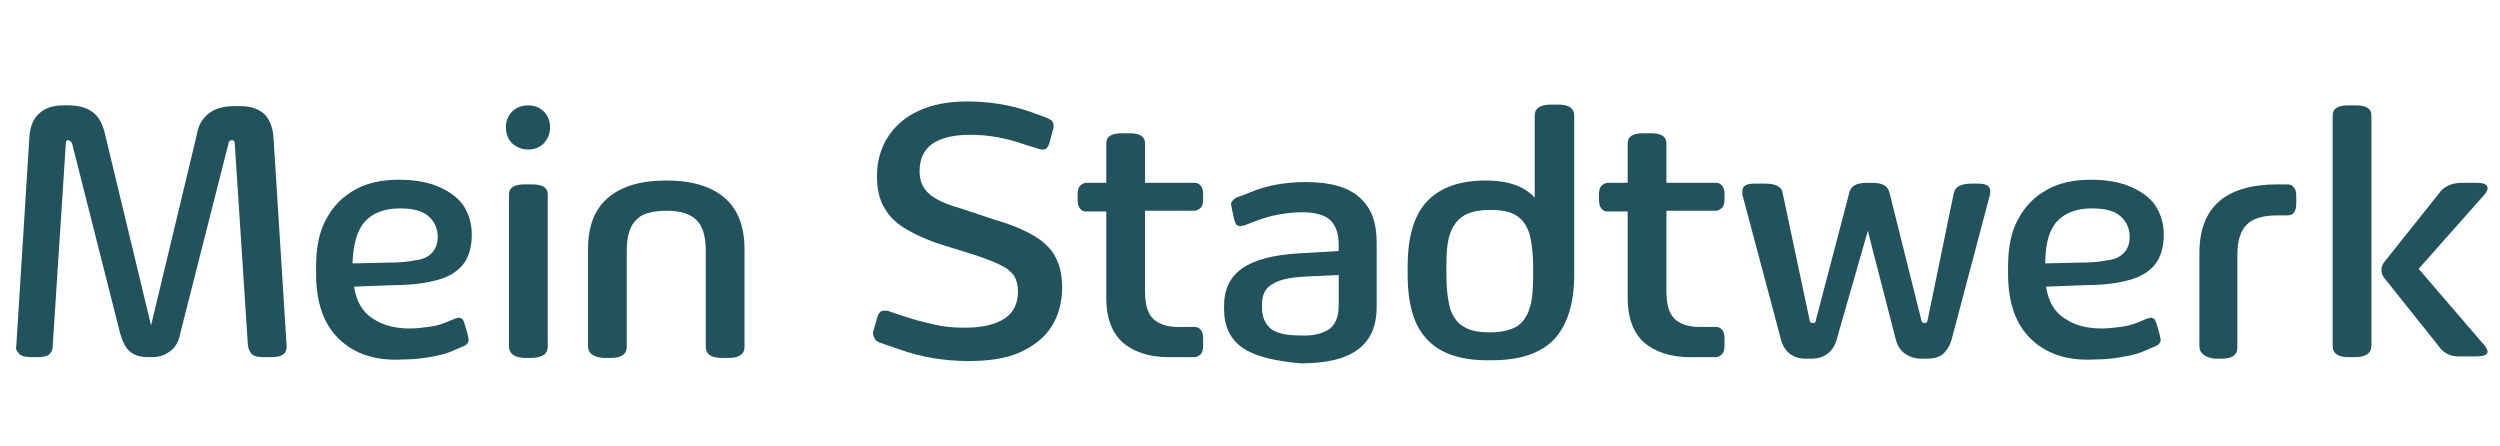 <?xml version="1.0" encoding="UTF-8"?> <!-- Generator: Adobe Illustrator 24.0.3, SVG Export Plug-In . SVG Version: 6.00 Build 0) --> <svg xmlns="http://www.w3.org/2000/svg" xmlns:xlink="http://www.w3.org/1999/xlink" id="Ebene_1" x="0px" y="0px" viewBox="0 0 322.7 57.6" style="enable-background:new 0 0 322.7 57.6;" xml:space="preserve"> <style type="text/css"> .st0{enable-background:new ;} .st1{fill:#20535C;} </style> <g class="st0"> <path class="st1" d="M-189.3-225.9c-0.3-0.3-0.5-0.6-0.4-1l1.7-27.1c0.1-1.3,0.5-2.3,1.3-3c0.8-0.7,1.8-1,3.1-1h0.6 c1.4,0,2.4,0.3,3.2,0.9c0.8,0.6,1.3,1.6,1.6,3l5.9,24.5l5.9-24.6c0.2-1.3,0.8-2.2,1.6-2.8c0.8-0.6,1.9-0.9,3.2-0.9h0.7 c1.3,0,2.3,0.3,3.1,1c0.7,0.7,1.1,1.7,1.2,3l1.7,27.1c0,0.4-0.1,0.8-0.4,1c-0.3,0.3-0.9,0.4-1.6,0.4h-0.9c-0.8,0-1.3-0.1-1.6-0.4 c-0.3-0.3-0.4-0.6-0.5-1.1l-1.7-26.1c0-0.1,0-0.2-0.1-0.3s-0.1-0.1-0.2-0.1c-0.3,0-0.5,0.1-0.5,0.4l-6.2,24.4 c-0.2,1.1-0.6,1.9-1.3,2.4c-0.6,0.5-1.4,0.8-2.4,0.8h-0.4c-1,0-1.8-0.2-2.4-0.7c-0.6-0.5-1-1.3-1.3-2.4l-6.3-24.4 c-0.1-0.2-0.3-0.4-0.5-0.4c-0.2,0-0.3,0.1-0.3,0.4l-1.7,26.1c0,0.5-0.2,0.8-0.5,1.1c-0.3,0.3-0.8,0.4-1.5,0.4h-0.7 C-188.5-225.5-189-225.6-189.3-225.9z"></path> <path class="st1" d="M-148.1-227.8c-2-1.9-3-4.7-3-8.5v-0.9c0-2.4,0.4-4.5,1.3-6.1c0.9-1.7,2.1-2.9,3.7-3.8 c1.6-0.9,3.5-1.3,5.7-1.3c2,0,3.7,0.3,5.1,0.9c1.4,0.6,2.5,1.4,3.2,2.4c0.7,1.1,1.1,2.3,1.1,3.8c0,1.6-0.4,2.9-1.1,3.8 c-0.7,0.9-1.8,1.6-3.2,2c-1.4,0.4-3.3,0.7-5.6,0.7l-5.3,0.2c0.3,1.9,1.1,3.3,2.4,4.1c1.3,0.9,2.9,1.3,4.8,1.3 c0.8,0,1.6-0.1,2.4-0.2c0.8-0.1,1.6-0.3,2.3-0.6l1.2-0.5c0.2,0,0.3-0.1,0.4-0.1c0.2,0,0.3,0.1,0.5,0.2c0.1,0.1,0.2,0.4,0.3,0.7 l0.4,1.4c0,0.2,0.1,0.4,0.1,0.5c0,0.4-0.2,0.7-0.7,0.9l-1.4,0.6c-0.9,0.4-1.8,0.6-3,0.8c-1.1,0.2-2.3,0.3-3.4,0.3 C-143.3-225-146-225.9-148.1-227.8z M-141.9-237.7c1.6,0,2.8-0.1,3.7-0.3c0.9-0.1,1.6-0.4,2.1-0.9c0.5-0.5,0.8-1.2,0.8-2.1 c0-1.1-0.4-2-1.2-2.7c-0.8-0.7-2-1-3.7-1c-2,0-3.5,0.6-4.5,1.7c-1,1.1-1.5,2.9-1.6,5.4L-141.9-237.7z"></path> <path class="st1" d="M-125.7-253.1c-0.5-0.5-0.8-1.2-0.8-2.1c0-0.8,0.3-1.5,0.8-2c0.5-0.5,1.2-0.8,2.1-0.8c0.8,0,1.5,0.3,2,0.8 c0.5,0.5,0.8,1.2,0.8,2c0,0.9-0.3,1.5-0.8,2.1c-0.5,0.5-1.2,0.8-2,0.8C-124.5-252.3-125.2-252.6-125.7-253.1z M-126.2-226.9v-19.7 c0-0.9,0.7-1.3,2-1.3h1c1.3,0,2,0.4,2,1.3v19.7c0,0.4-0.2,0.8-0.5,1c-0.3,0.2-0.8,0.4-1.6,0.4h-1 C-125.5-225.5-126.2-226-126.2-226.9z"></path> <path class="st1" d="M-115.9-226.9v-12.6c0-2.9,0.8-5.1,2.5-6.6c1.7-1.5,4.2-2.3,7.6-2.3c3.4,0,5.9,0.8,7.6,2.3 c1.7,1.5,2.5,3.7,2.5,6.6v12.6c0,0.9-0.7,1.4-2,1.4h-1c-1.3,0-2-0.5-2-1.4v-12.5c0-1.8-0.4-3.1-1.2-3.9c-0.8-0.8-2.1-1.2-3.9-1.2 c-1.8,0-3.2,0.4-3.9,1.2c-0.8,0.8-1.2,2.1-1.2,3.9v12.5c0,0.9-0.7,1.4-2,1.4h-1C-115.3-225.5-115.9-226-115.9-226.9z"></path> <path class="st1" d="M-75.7-226.5l-2.6-0.9c-0.3-0.1-0.5-0.3-0.6-0.5c-0.1-0.2-0.2-0.4-0.2-0.6c0-0.2,0-0.4,0.1-0.6l0.4-1.4 c0.1-0.4,0.2-0.6,0.4-0.8c0.2-0.2,0.4-0.2,0.6-0.2c0.2,0,0.4,0,0.6,0.1l2.1,0.7c1.2,0.4,2.4,0.7,3.7,1s2.6,0.4,3.9,0.4 c2.3,0,4-0.4,5.2-1.2c1.2-0.8,1.7-2,1.7-3.5c0-0.8-0.2-1.5-0.5-2c-0.4-0.5-0.9-1-1.6-1.3c-0.7-0.4-1.8-0.8-3.2-1.3l-4.5-1.4 c-1.9-0.6-3.4-1.3-4.6-2c-1.2-0.7-2.2-1.6-2.8-2.7c-0.7-1.1-1-2.5-1-4.2c0-1.9,0.5-3.6,1.4-5c0.9-1.4,2.2-2.6,4-3.4 c1.7-0.8,3.8-1.2,6.2-1.2c2.8,0,5.5,0.4,8.1,1.3l2.2,0.8c0.3,0.1,0.5,0.3,0.7,0.4c0.1,0.2,0.2,0.4,0.2,0.6c0,0.2,0,0.4-0.1,0.6 l-0.4,1.5c-0.1,0.4-0.2,0.6-0.4,0.8c-0.1,0.2-0.3,0.2-0.5,0.2c-0.1,0-0.3,0-0.6-0.1l-1.9-0.6c-2.3-0.8-4.6-1.2-6.8-1.2 c-2.2,0-3.9,0.4-5,1.2c-1.1,0.8-1.6,2-1.6,3.5c0,0.9,0.2,1.6,0.6,2.2c0.4,0.6,0.9,1,1.6,1.4c0.7,0.4,1.7,0.8,3.1,1.2l4.5,1.5 c2.1,0.6,3.7,1.3,4.9,2c1.2,0.7,2.2,1.6,2.8,2.7c0.6,1.1,0.9,2.4,0.9,4c0,2-0.5,3.7-1.4,5.1c-0.9,1.4-2.3,2.5-4.1,3.3 c-1.8,0.8-4,1.1-6.6,1.1C-70-225-72.9-225.5-75.7-226.5z"></path> <path class="st1" d="M-46.9-227.4c-1.4-1.3-2.1-3.2-2.1-5.7v-11.1h-2.6c-0.3,0-0.6-0.1-0.8-0.4c-0.2-0.2-0.3-0.6-0.3-1.2v-0.6 c0-0.5,0.1-0.9,0.3-1.1c0.2-0.2,0.5-0.4,0.8-0.4h2.6v-5.1c0-0.9,0.7-1.3,2-1.3h1c1.3,0,2,0.4,2,1.3v5.1h6.4c0.3,0,0.6,0.1,0.8,0.4 c0.2,0.2,0.3,0.6,0.3,1.1v0.6c0,0.5-0.1,0.9-0.3,1.1c-0.2,0.2-0.5,0.4-0.8,0.4h-6.4v10.3c0,1.7,0.3,2.9,1,3.6 c0.7,0.7,1.8,1.1,3.2,1.1h2.2c0.3,0,0.6,0.1,0.8,0.4c0.2,0.2,0.3,0.6,0.3,1.1v0.9c0,0.5-0.1,0.9-0.3,1.1c-0.2,0.2-0.5,0.4-0.8,0.4 h-3.4C-43.5-225.5-45.5-226.1-46.9-227.4z"></path> <path class="st1" d="M-31.5-226.7c-1.6-1.1-2.4-2.8-2.4-5v-0.4c0-2.2,0.8-3.8,2.4-4.9c1.6-1.1,4-1.7,7.3-1.9l5.1-0.3v-0.8 c0-1.5-0.4-2.5-1.1-3.2c-0.8-0.7-2-1-3.6-1c-1,0-2,0.1-3.1,0.3c-1.1,0.2-2.1,0.5-3.1,0.9l-1.3,0.5c-0.2,0-0.4,0.1-0.5,0.1 c-0.2,0-0.4-0.1-0.5-0.2c-0.1-0.1-0.2-0.4-0.3-0.7l-0.3-1.4c0-0.2-0.1-0.4-0.1-0.5c0-0.2,0.1-0.4,0.2-0.5c0.1-0.1,0.3-0.3,0.5-0.4 l1.6-0.6c2.3-1,4.8-1.4,7.4-1.4c3.2,0,5.5,0.7,6.9,2c1.5,1.3,2.2,3.2,2.2,5.8v8.3c0,2.5-0.8,4.3-2.4,5.5c-1.6,1.2-4,1.8-7.4,1.8 C-27.4-225-29.9-225.6-31.5-226.7z M-20.2-229.2c0.8-0.7,1.1-1.7,1.1-3.1v-3.8l-4.3,0.2c-2,0.1-3.4,0.4-4.3,1 c-0.9,0.5-1.3,1.4-1.3,2.6v0.4c0,1.2,0.4,2.1,1.1,2.7c0.7,0.6,2,0.9,3.8,0.9C-22.2-228.2-20.9-228.6-20.2-229.2z"></path> <path class="st1" d="M-7.6-227.7c-1.8-1.8-2.6-4.6-2.6-8.5v-1c0-3.8,0.8-6.6,2.5-8.4c1.7-1.8,4.2-2.7,7.6-2.7 c2.8,0,4.9,0.7,6.3,2.2v-10.6c0-0.9,0.7-1.4,2.1-1.4h1c1.3,0,2,0.5,2,1.4v20.5c0,3.8-0.9,6.6-2.6,8.4c-1.7,1.8-4.4,2.7-8,2.7 C-3.1-225-5.8-225.9-7.6-227.7z M3.9-229.4c0.8-0.5,1.4-1.3,1.7-2.3c0.4-1.1,0.5-2.6,0.5-4.4v-1c0-1.9-0.2-3.3-0.5-4.4 c-0.4-1.1-0.9-1.8-1.7-2.3c-0.8-0.5-1.9-0.7-3.3-0.7c-1.4,0-2.5,0.2-3.4,0.7c-0.8,0.5-1.4,1.2-1.8,2.3c-0.4,1.1-0.5,2.5-0.5,4.4v1 c0,1.9,0.2,3.3,0.5,4.4c0.4,1.1,1,1.9,1.8,2.3c0.8,0.5,1.9,0.7,3.4,0.7C2-228.7,3.1-229,3.9-229.4z"></path> <path class="st1" d="M20.4-227.4c-1.4-1.3-2.1-3.2-2.1-5.7v-11.1h-2.6c-0.3,0-0.6-0.1-0.8-0.4c-0.2-0.2-0.3-0.6-0.3-1.2v-0.6 c0-0.5,0.1-0.9,0.3-1.1c0.2-0.2,0.5-0.4,0.8-0.4h2.6v-5.1c0-0.9,0.7-1.3,2-1.3h1c1.3,0,2,0.4,2,1.3v5.1h6.4c0.3,0,0.6,0.1,0.8,0.4 c0.2,0.2,0.3,0.6,0.3,1.1v0.6c0,0.5-0.1,0.9-0.3,1.1c-0.2,0.2-0.5,0.4-0.8,0.4h-6.4v10.3c0,1.7,0.3,2.9,1,3.6 c0.7,0.7,1.8,1.1,3.2,1.1h2.2c0.3,0,0.6,0.1,0.8,0.4c0.2,0.2,0.3,0.6,0.3,1.1v0.9c0,0.5-0.1,0.9-0.3,1.1c-0.2,0.2-0.5,0.4-0.8,0.4 h-3.4C23.8-225.5,21.8-226.1,20.4-227.4z"></path> <path class="st1" d="M37.9-228.1l-4.9-18.4c0-0.2,0-0.3,0-0.4c0-0.7,0.5-1,1.6-1H36c1.4,0,2.2,0.4,2.3,1.2l3.5,16.5 c0,0.2,0.2,0.3,0.5,0.3c0.1,0,0.1,0,0.2-0.1c0,0,0.1-0.1,0.1-0.3l4.3-16.4c0.2-0.9,0.9-1.3,2.3-1.3h0.7c1.3,0,2,0.4,2.2,1.3 l4.1,16.4c0,0.1,0.1,0.2,0.1,0.3c0.1,0,0.1,0.1,0.3,0.1c0.2,0,0.4-0.1,0.4-0.3l3.4-16.5c0.1-0.4,0.3-0.7,0.7-0.9 c0.4-0.2,0.9-0.3,1.6-0.3h0.8c1.1,0,1.6,0.3,1.6,1c0,0.1,0,0.2,0,0.3l-4.9,18.4c-0.2,0.9-0.6,1.6-1.1,2.1c-0.5,0.5-1.3,0.7-2.2,0.7 h-0.7c-0.9,0-1.7-0.3-2.3-0.8c-0.6-0.5-0.9-1.2-1.1-2.1l-3.5-13.6l-3.9,13.6c-0.4,1.9-1.6,2.9-3.4,2.9h-0.7 C39.6-225.3,38.4-226.2,37.9-228.1z"></path> <path class="st1" d="M70.3-227.8c-2-1.9-3-4.7-3-8.5v-0.9c0-2.4,0.4-4.5,1.3-6.1c0.9-1.7,2.1-2.9,3.7-3.8c1.6-0.9,3.5-1.3,5.7-1.3 c2,0,3.7,0.3,5.1,0.9c1.4,0.6,2.5,1.4,3.2,2.4c0.7,1.1,1.1,2.3,1.1,3.8c0,1.6-0.4,2.9-1.1,3.8c-0.7,0.9-1.8,1.6-3.2,2 c-1.4,0.4-3.3,0.7-5.6,0.7l-5.3,0.2c0.3,1.9,1.1,3.3,2.4,4.1c1.3,0.9,2.9,1.3,4.8,1.3c0.8,0,1.6-0.1,2.4-0.2 c0.8-0.1,1.6-0.3,2.3-0.6l1.2-0.5c0.2,0,0.3-0.1,0.4-0.1c0.2,0,0.3,0.1,0.5,0.2c0.1,0.1,0.2,0.4,0.3,0.7l0.4,1.4 c0,0.2,0.1,0.4,0.1,0.5c0,0.4-0.2,0.7-0.7,0.9l-1.4,0.6c-0.9,0.4-1.8,0.6-3,0.8c-1.1,0.2-2.3,0.3-3.4,0.3 C75.1-225,72.4-225.9,70.3-227.8z M76.5-237.7c1.6,0,2.8-0.1,3.7-0.3c0.9-0.1,1.6-0.4,2.1-0.9c0.5-0.5,0.8-1.2,0.8-2.1 c0-1.1-0.4-2-1.2-2.7c-0.8-0.7-2-1-3.7-1c-2,0-3.5,0.6-4.5,1.7c-1,1.1-1.5,2.9-1.5,5.4L76.5-237.7z"></path> <path class="st1" d="M92.1-226.9v-12.1c0-6,3.4-8.9,10.1-8.9h1.3c0.3,0,0.6,0.1,0.8,0.4c0.2,0.2,0.3,0.6,0.3,1.1v1 c0,1-0.4,1.5-1.1,1.5h-1.3c-1.9,0-3.2,0.4-4,1.2c-0.8,0.8-1.2,2.1-1.2,3.9v12c0,0.9-0.7,1.4-2,1.4h-1 C92.7-225.5,92.1-226,92.1-226.9z"></path> <path class="st1" d="M109.3-226.9v-29.8c0-0.9,0.7-1.3,2-1.3h1c1.3,0,2,0.4,2,1.3v29.8c0,0.4-0.2,0.8-0.5,1 c-0.3,0.2-0.8,0.4-1.5,0.4h-1C110-225.5,109.3-226,109.3-226.9z M123-226.9l-7.1-8.9c-0.2-0.3-0.3-0.6-0.3-1c0-0.3,0.1-0.6,0.3-0.9 l7.1-8.9c0.6-0.9,1.6-1.4,3-1.4h1.9c0.9,0,1.4,0.2,1.4,0.7c0,0.2-0.1,0.4-0.3,0.7l-8.6,9.7l8.6,10c0.2,0.3,0.3,0.6,0.3,0.7 c0,0.4-0.5,0.6-1.4,0.6h-2C124.6-225.5,123.6-226,123-226.9z"></path> </g> <g class="st0"> <path class="st1" d="M2.5,45.7c-0.3-0.3-0.5-0.6-0.4-1l1.7-27.1c0.1-1.3,0.5-2.3,1.3-3c0.8-0.7,1.8-1,3.1-1h0.6 c1.4,0,2.4,0.3,3.2,0.9c0.8,0.6,1.3,1.6,1.6,3l5.9,24.5l5.9-24.6c0.2-1.3,0.8-2.2,1.6-2.8c0.8-0.6,1.9-0.9,3.2-0.9H31 c1.3,0,2.3,0.3,3.1,1c0.7,0.7,1.1,1.7,1.2,3L37,44.7c0,0.4-0.1,0.8-0.4,1c-0.3,0.3-0.9,0.4-1.6,0.4h-0.9c-0.8,0-1.3-0.1-1.6-0.4 c-0.3-0.3-0.4-0.6-0.5-1.1l-1.7-26.1c0-0.1,0-0.2-0.1-0.3s-0.1-0.1-0.2-0.1c-0.3,0-0.5,0.1-0.5,0.4l-6.2,24.4 c-0.2,1.1-0.6,1.9-1.3,2.4c-0.6,0.5-1.4,0.8-2.4,0.8h-0.4c-1,0-1.8-0.2-2.4-0.7c-0.6-0.5-1-1.3-1.3-2.4L9.3,18.5 c-0.1-0.2-0.3-0.4-0.5-0.4c-0.2,0-0.3,0.1-0.3,0.4L6.8,44.7c0,0.5-0.2,0.8-0.5,1.1C6,46,5.5,46.1,4.8,46.1H4.1 C3.4,46.1,2.8,46,2.5,45.7z"></path> <path class="st1" d="M43.8,43.8c-2-1.9-3-4.7-3-8.5v-0.9c0-2.4,0.4-4.5,1.3-6.1c0.9-1.7,2.1-2.9,3.7-3.8c1.6-0.9,3.5-1.3,5.7-1.3 c2,0,3.7,0.3,5.1,0.9c1.4,0.6,2.5,1.4,3.2,2.4c0.7,1.1,1.1,2.3,1.1,3.8c0,1.6-0.4,2.9-1.1,3.8c-0.7,0.9-1.8,1.6-3.2,2 c-1.4,0.4-3.3,0.7-5.6,0.7l-5.3,0.2c0.3,1.9,1.1,3.3,2.4,4.1c1.3,0.9,2.9,1.3,4.8,1.3c0.8,0,1.6-0.1,2.4-0.2 c0.8-0.1,1.6-0.3,2.3-0.6l1.2-0.5c0.2,0,0.3-0.1,0.4-0.1c0.2,0,0.3,0.1,0.5,0.2c0.1,0.1,0.2,0.4,0.3,0.7l0.4,1.4 c0,0.2,0.1,0.4,0.1,0.5c0,0.4-0.2,0.7-0.7,0.9l-1.4,0.6c-0.9,0.4-1.8,0.6-3,0.8c-1.1,0.2-2.3,0.3-3.4,0.3 C48.5,46.6,45.8,45.7,43.8,43.8z M49.9,33.9c1.6,0,2.8-0.1,3.7-0.3c0.9-0.1,1.6-0.4,2.1-0.9c0.5-0.5,0.8-1.2,0.8-2.1 c0-1.1-0.4-2-1.2-2.7c-0.8-0.7-2-1-3.7-1c-2,0-3.5,0.6-4.5,1.7c-1,1.1-1.5,2.9-1.6,5.4L49.9,33.9z"></path> <path class="st1" d="M66.1,18.5c-0.5-0.5-0.8-1.2-0.8-2.1c0-0.8,0.3-1.5,0.8-2c0.5-0.5,1.2-0.8,2.1-0.8c0.8,0,1.5,0.3,2,0.8 c0.5,0.5,0.8,1.2,0.8,2c0,0.9-0.3,1.5-0.8,2.1c-0.5,0.5-1.2,0.8-2,0.8C67.3,19.3,66.7,19,66.1,18.5z M65.7,44.7V25.1 c0-0.9,0.7-1.3,2-1.3h1c1.3,0,2,0.4,2,1.3v19.7c0,0.4-0.2,0.8-0.5,1c-0.3,0.2-0.8,0.4-1.6,0.4h-1C66.3,46.1,65.7,45.6,65.7,44.7z"></path> <path class="st1" d="M75.9,44.7V32.2c0-2.9,0.8-5.1,2.5-6.6c1.7-1.5,4.2-2.3,7.6-2.3c3.4,0,5.9,0.8,7.6,2.3 c1.7,1.5,2.5,3.7,2.5,6.6v12.6c0,0.9-0.7,1.4-2,1.4h-1c-1.3,0-2-0.5-2-1.4V32.3c0-1.8-0.4-3.1-1.2-3.9c-0.8-0.8-2.1-1.2-3.9-1.2 c-1.8,0-3.2,0.4-3.9,1.2c-0.8,0.8-1.2,2.1-1.2,3.9v12.5c0,0.9-0.7,1.4-2,1.4h-1C76.6,46.1,75.9,45.6,75.9,44.7z"></path> <path class="st1" d="M116.1,45.1l-2.6-0.9c-0.3-0.1-0.5-0.3-0.6-0.5c-0.1-0.2-0.2-0.4-0.2-0.6c0-0.2,0-0.4,0.1-0.6l0.4-1.4 c0.1-0.4,0.2-0.6,0.4-0.8c0.2-0.2,0.4-0.2,0.6-0.2c0.2,0,0.4,0,0.6,0.1l2.1,0.7c1.2,0.4,2.4,0.7,3.7,1s2.6,0.4,3.9,0.4 c2.3,0,4-0.4,5.2-1.2c1.2-0.8,1.7-2,1.7-3.5c0-0.8-0.2-1.5-0.5-2c-0.4-0.5-0.9-1-1.6-1.3c-0.7-0.4-1.8-0.8-3.2-1.3l-4.5-1.4 c-1.9-0.6-3.4-1.3-4.6-2c-1.2-0.7-2.2-1.6-2.8-2.7c-0.7-1.1-1-2.5-1-4.2c0-1.9,0.5-3.6,1.4-5c0.9-1.4,2.2-2.6,4-3.4 c1.7-0.8,3.8-1.2,6.2-1.2c2.8,0,5.5,0.4,8.1,1.3l2.2,0.8c0.3,0.1,0.5,0.3,0.7,0.4c0.1,0.2,0.2,0.4,0.2,0.6c0,0.2,0,0.4-0.1,0.6 l-0.4,1.5c-0.1,0.4-0.2,0.6-0.4,0.8c-0.1,0.2-0.3,0.2-0.5,0.2c-0.1,0-0.3,0-0.6-0.1l-1.9-0.6c-2.3-0.8-4.6-1.2-6.8-1.2 c-2.2,0-3.9,0.4-5,1.2c-1.1,0.8-1.6,2-1.6,3.5c0,0.9,0.2,1.6,0.6,2.2c0.4,0.6,0.9,1,1.6,1.4c0.7,0.4,1.7,0.8,3.1,1.2l4.5,1.5 c2.1,0.6,3.7,1.3,4.9,2c1.2,0.7,2.2,1.6,2.8,2.7c0.6,1.1,0.9,2.4,0.9,4c0,2-0.5,3.7-1.4,5.1c-0.9,1.4-2.3,2.5-4.1,3.3 c-1.8,0.8-4,1.1-6.6,1.1C121.9,46.6,118.9,46.1,116.1,45.1z"></path> <path class="st1" d="M144.9,44.2c-1.4-1.3-2.1-3.2-2.1-5.7V27.3h-2.6c-0.3,0-0.6-0.1-0.8-0.4c-0.2-0.2-0.3-0.6-0.3-1.2v-0.6 c0-0.5,0.1-0.9,0.3-1.1c0.2-0.2,0.5-0.4,0.8-0.4h2.6v-5.1c0-0.9,0.7-1.3,2-1.3h1c1.3,0,2,0.4,2,1.3v5.1h6.4c0.3,0,0.6,0.1,0.8,0.4 c0.2,0.2,0.3,0.6,0.3,1.1v0.6c0,0.5-0.1,0.9-0.3,1.1c-0.2,0.2-0.5,0.4-0.8,0.4h-6.4v10.3c0,1.7,0.3,2.9,1,3.6 c0.7,0.7,1.8,1.1,3.2,1.1h2.2c0.3,0,0.6,0.1,0.8,0.4c0.2,0.2,0.3,0.6,0.3,1.1v0.9c0,0.5-0.1,0.9-0.3,1.1c-0.2,0.2-0.5,0.4-0.8,0.4 h-3.4C148.3,46.1,146.3,45.4,144.9,44.2z"></path> <path class="st1" d="M160.4,44.9c-1.6-1.1-2.4-2.8-2.4-5v-0.4c0-2.2,0.8-3.8,2.4-4.9c1.6-1.1,4-1.7,7.3-1.9l5.1-0.3v-0.8 c0-1.5-0.4-2.5-1.1-3.2c-0.8-0.7-2-1-3.6-1c-1,0-2,0.1-3.1,0.3c-1.1,0.2-2.1,0.5-3.1,0.9l-1.3,0.5c-0.2,0-0.4,0.1-0.5,0.1 c-0.2,0-0.4-0.1-0.5-0.2c-0.1-0.1-0.2-0.4-0.3-0.7l-0.3-1.4c0-0.2-0.1-0.4-0.1-0.5c0-0.2,0.1-0.4,0.2-0.5c0.1-0.1,0.3-0.3,0.5-0.4 l1.6-0.6c2.3-1,4.8-1.4,7.4-1.4c3.2,0,5.5,0.7,6.9,2c1.5,1.3,2.2,3.2,2.2,5.8v8.3c0,2.5-0.8,4.3-2.4,5.5c-1.6,1.2-4,1.8-7.4,1.8 C164.5,46.6,162,46,160.4,44.9z M171.7,42.4c0.8-0.7,1.1-1.7,1.1-3.1v-3.8l-4.3,0.2c-2,0.1-3.4,0.4-4.3,1c-0.9,0.5-1.3,1.4-1.3,2.6 v0.4c0,1.2,0.4,2.1,1.1,2.7c0.7,0.6,2,0.9,3.8,0.9C169.6,43.4,170.9,43,171.7,42.4z"></path> <path class="st1" d="M184.3,43.9c-1.8-1.8-2.6-4.6-2.6-8.5v-1c0-3.8,0.8-6.6,2.5-8.4c1.7-1.8,4.2-2.7,7.6-2.7 c2.8,0,4.9,0.7,6.3,2.2V14.9c0-0.9,0.7-1.4,2.1-1.4h1c1.3,0,2,0.5,2,1.4v20.5c0,3.8-0.9,6.6-2.6,8.4c-1.7,1.8-4.4,2.7-8,2.7 C188.8,46.6,186,45.7,184.3,43.9z M195.7,42.2c0.8-0.5,1.4-1.3,1.7-2.3c0.4-1.1,0.5-2.6,0.5-4.4v-1c0-1.9-0.2-3.3-0.5-4.4 c-0.4-1.1-0.9-1.8-1.7-2.3c-0.8-0.5-1.9-0.7-3.3-0.7c-1.4,0-2.5,0.2-3.4,0.7c-0.8,0.5-1.4,1.2-1.8,2.3c-0.4,1.1-0.5,2.5-0.5,4.4v1 c0,1.9,0.2,3.3,0.5,4.4c0.4,1.1,1,1.9,1.8,2.3c0.8,0.5,1.9,0.7,3.4,0.7C193.8,42.9,194.9,42.6,195.7,42.2z"></path> <path class="st1" d="M212.2,44.2c-1.4-1.3-2.1-3.2-2.1-5.7V27.3h-2.6c-0.3,0-0.6-0.1-0.8-0.4c-0.2-0.2-0.3-0.6-0.3-1.2v-0.6 c0-0.5,0.1-0.9,0.3-1.1c0.2-0.2,0.5-0.4,0.8-0.4h2.6v-5.1c0-0.9,0.7-1.3,2-1.3h1c1.3,0,2,0.4,2,1.3v5.1h6.4c0.3,0,0.6,0.1,0.8,0.4 c0.2,0.2,0.3,0.6,0.3,1.1v0.6c0,0.5-0.1,0.9-0.3,1.1c-0.2,0.2-0.5,0.4-0.8,0.4h-6.4v10.3c0,1.7,0.3,2.9,1,3.6 c0.7,0.7,1.8,1.1,3.2,1.1h2.2c0.3,0,0.6,0.1,0.8,0.4c0.2,0.2,0.3,0.6,0.3,1.1v0.9c0,0.5-0.1,0.9-0.3,1.1c-0.2,0.2-0.5,0.4-0.8,0.4 h-3.4C215.6,46.1,213.6,45.4,212.2,44.2z"></path> <path class="st1" d="M229.8,43.5l-4.9-18.4c0-0.2,0-0.3,0-0.4c0-0.7,0.5-1,1.6-1h1.3c1.4,0,2.2,0.4,2.3,1.2l3.5,16.5 c0,0.2,0.2,0.3,0.5,0.3c0.1,0,0.1,0,0.2-0.1c0,0,0.1-0.1,0.1-0.3l4.3-16.4c0.2-0.9,0.9-1.3,2.3-1.3h0.7c1.3,0,2,0.4,2.2,1.3 l4.1,16.4c0,0.1,0.1,0.2,0.1,0.3c0.1,0,0.1,0.1,0.3,0.1c0.2,0,0.4-0.1,0.4-0.3l3.4-16.5c0.1-0.4,0.3-0.7,0.7-0.9 c0.4-0.2,0.9-0.3,1.6-0.3h0.8c1.1,0,1.6,0.3,1.6,1c0,0.1,0,0.2,0,0.3L252,43.5c-0.2,0.9-0.6,1.6-1.1,2.1c-0.5,0.5-1.3,0.7-2.2,0.7 H248c-0.9,0-1.7-0.3-2.3-0.8c-0.6-0.5-0.9-1.2-1.1-2.1l-3.5-13.6l-3.9,13.6c-0.4,1.9-1.6,2.9-3.4,2.9h-0.7 C231.4,46.3,230.2,45.4,229.8,43.5z"></path> <path class="st1" d="M262.2,43.8c-2-1.9-3-4.7-3-8.5v-0.9c0-2.4,0.4-4.5,1.3-6.1c0.9-1.7,2.1-2.9,3.7-3.8c1.6-0.9,3.5-1.3,5.7-1.3 c2,0,3.7,0.3,5.1,0.9c1.4,0.6,2.5,1.4,3.2,2.4c0.7,1.1,1.1,2.3,1.1,3.8c0,1.6-0.4,2.9-1.1,3.8c-0.7,0.9-1.8,1.6-3.2,2 c-1.4,0.4-3.3,0.7-5.6,0.7l-5.3,0.2c0.3,1.9,1.1,3.3,2.4,4.1c1.3,0.9,2.9,1.3,4.8,1.3c0.8,0,1.6-0.1,2.4-0.2 c0.8-0.1,1.6-0.3,2.3-0.6l1.2-0.5c0.2,0,0.3-0.1,0.4-0.1c0.2,0,0.3,0.1,0.5,0.2c0.1,0.1,0.2,0.4,0.3,0.7l0.4,1.4 c0,0.2,0.1,0.4,0.1,0.5c0,0.4-0.2,0.7-0.7,0.9l-1.4,0.6c-0.9,0.4-1.8,0.6-3,0.8c-1.1,0.2-2.3,0.3-3.4,0.3 C266.9,46.6,264.2,45.7,262.2,43.8z M268.3,33.9c1.6,0,2.8-0.1,3.7-0.3c0.9-0.1,1.6-0.4,2.1-0.9c0.5-0.5,0.8-1.2,0.8-2.1 c0-1.1-0.4-2-1.2-2.7c-0.8-0.7-2-1-3.7-1c-2,0-3.5,0.6-4.5,1.7c-1,1.1-1.5,2.9-1.5,5.4L268.3,33.9z"></path> <path class="st1" d="M283.9,44.7V32.7c0-6,3.4-8.9,10.1-8.9h1.3c0.3,0,0.6,0.1,0.8,0.4c0.2,0.2,0.3,0.6,0.3,1.1v1 c0,1-0.4,1.5-1.1,1.5h-1.3c-1.9,0-3.2,0.4-4,1.2c-0.8,0.8-1.2,2.1-1.2,3.9v12c0,0.9-0.7,1.4-2,1.4h-1 C284.6,46.1,283.9,45.6,283.9,44.7z"></path> <path class="st1" d="M301.1,44.7V14.9c0-0.9,0.7-1.3,2-1.3h1c1.3,0,2,0.4,2,1.3v29.8c0,0.4-0.2,0.8-0.5,1c-0.3,0.2-0.8,0.4-1.5,0.4 h-1C301.8,46.1,301.1,45.6,301.1,44.7z M314.8,44.7l-7.1-8.9c-0.2-0.3-0.3-0.6-0.3-1c0-0.3,0.1-0.6,0.3-0.9l7.1-8.9 c0.6-0.9,1.6-1.4,3-1.4h1.9c0.9,0,1.4,0.2,1.4,0.7c0,0.2-0.1,0.4-0.3,0.7l-8.6,9.7l8.6,10c0.2,0.3,0.3,0.6,0.3,0.7 c0,0.4-0.5,0.6-1.4,0.6h-2C316.4,46.1,315.4,45.6,314.8,44.7z"></path> </g> </svg> 